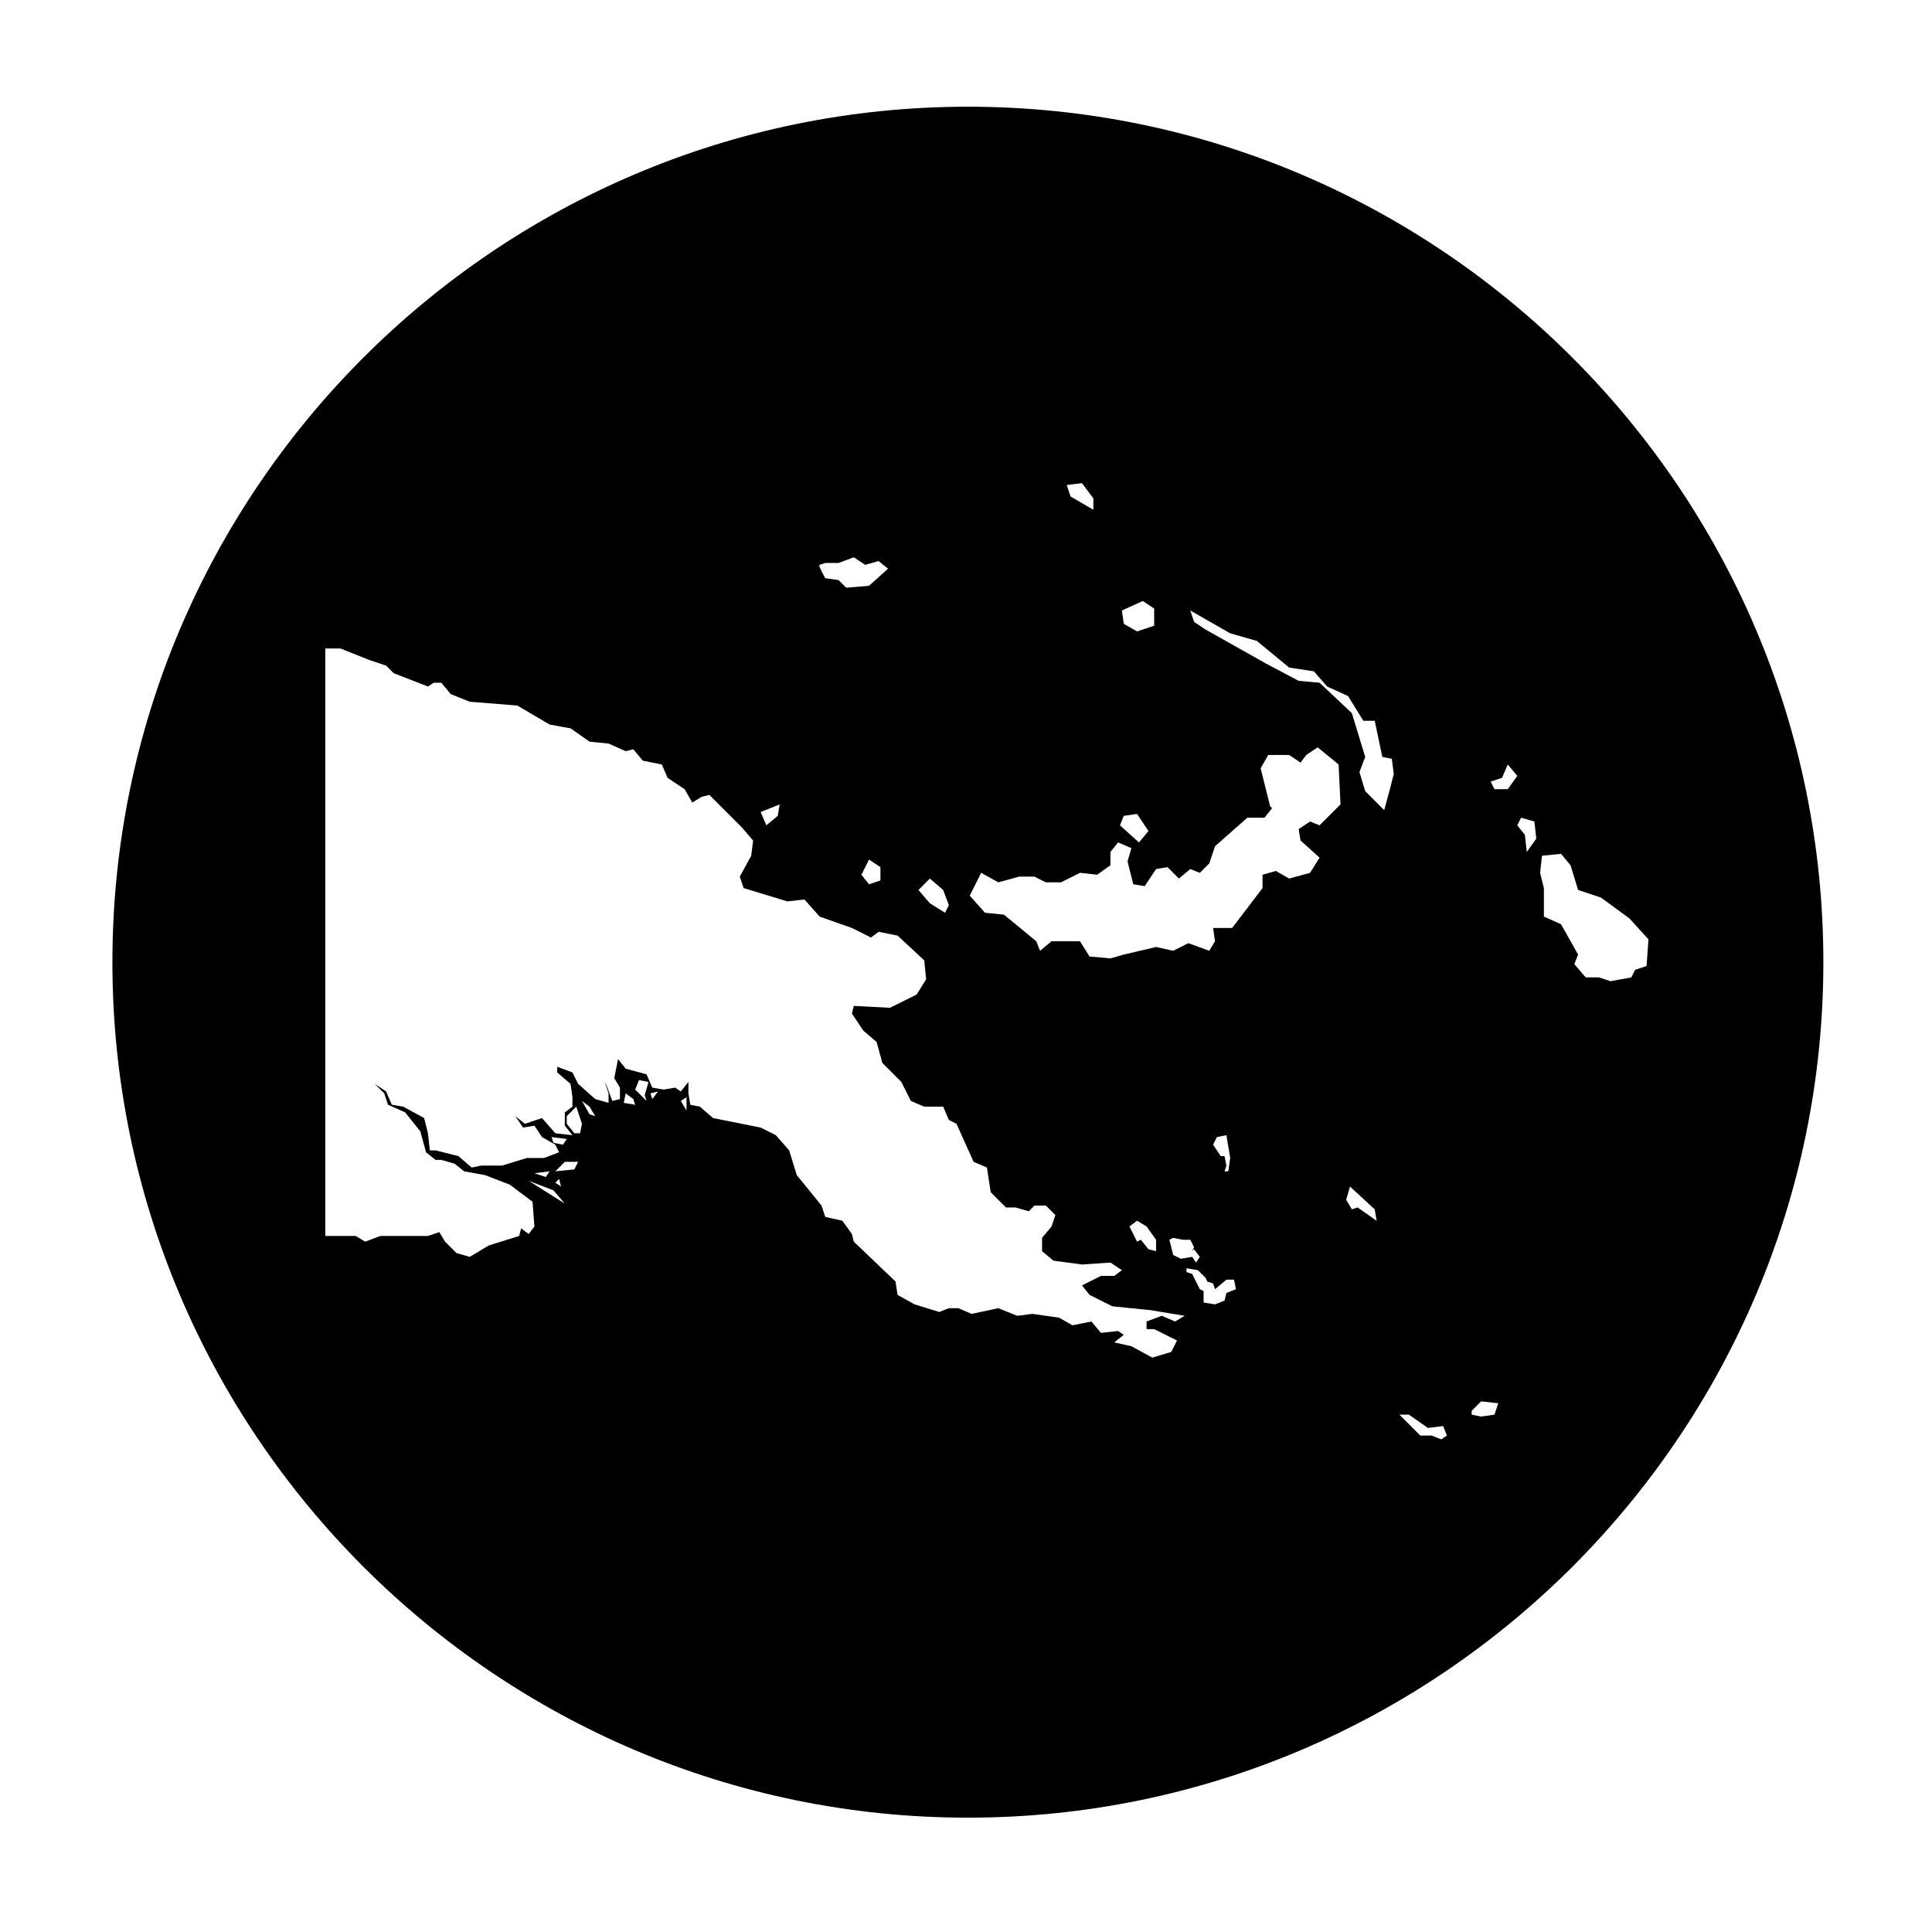 <?xml version="1.0" encoding="UTF-8"?>
<!-- Uploaded to: SVG Repo, www.svgrepo.com, Generator: SVG Repo Mixer Tools -->
<svg fill="#000000" width="800px" height="800px" version="1.1" viewBox="144 144 512 512" xmlns="http://www.w3.org/2000/svg">
 <path d="m400.5 172.28c-124.95 0-226.71 101.77-226.71 226.71 0 124.95 101.77 226.71 226.71 226.71 124.95 0 226.71-101.77 226.71-226.71-0.004-124.95-101.77-226.71-226.71-226.71zm46.348 130.99 3.023 2.016v4.535l-4.535 1.512-3.523-2.016-0.504-3.527zm-5.035 56.934 3.523-0.504 3.023 4.535-2.519 3.023-5.039-4.535zm-11.086-88.168 3.023 4.031v3.023l-6.047-3.527-1.008-3.023zm-40.305 104.79 3.527 3.023 1.512 4.031-1.008 2.016-4.031-2.519-3.023-3.527zm-27.711-83.633h3.527l4.031-1.512 3.023 2.016 3.527-1.008 2.519 2.016-5.039 4.535-6.047 0.504-2.016-2.016-3.527-0.504s-2.016-3.527-1.512-3.527zm14.613 84.137-3.023 1.008-2.016-2.519 2.016-4.031 3.023 2.016zm-26.703-20.152-0.504 3.023-3.023 2.519-1.512-3.527zm-59.953 102.27 3.023 3.527-9.574-6.047 6.551 2.519zm-5.039-4.535 4.031-0.504-1.008 1.512zm5.543 2.519 1.008-1.008 0.504 2.016zm5.039-3.527-5.039 0.504 2.519-2.519h3.527zm-3.023-6.551-2.519-0.504-0.504-1.512 4.031 0.504zm4.535-3.023h-1.512l-2.016-2.519v-2.016l2.519-2.519 1.512 4.535zm2.519-5.035-2.016-3.527 2.016 1.512 1.512 2.519zm9.066-3.023 0.504-2.519 2.016 1.512 0.504 1.512zm6.047-0.504-3.023-3.023 1.008-2.519 2.519 0.504-1.008 3.527zm1.512-0.504-0.504-1.512 2.016-0.504zm7.555 0.504 1.512-1.008v3.527zm130.99 58.441-3.527-1.512-4.031 1.512v2.016h2.016l6.047 3.023-1.512 3.023-5.039 1.512-5.543-3.023-4.535-1.008 2.519-2.016-1.508-1.008-4.535 0.504-2.519-3.023-5.039 1.008-3.527-2.016-7.055-1.008-4.031 0.504-5.039-2.016-7.055 1.512-3.527-1.512h-2.519l-2.519 1.008-6.551-2.016-4.535-2.519-0.504-3.527-11.082-10.578-0.496-2.016-2.519-3.527-4.535-1.008-1.008-3.023-6.547-8.059-2.016-6.551-3.527-4.031-4.031-2.016-12.594-2.516-3.527-3.023-2.519-0.504-0.504-3.023v-3.023l-2.016 2.519-1.512-1.008-3.023 0.504-3.023-0.504-1.512-3.527-5.543-1.512-2.016-2.519-1.008 5.039 1.512 2.519v3.023l-2.016 0.504-1.512-4.031-0.5-1.008 1.008 3.023v2.519l-3.527-1.008-4.535-4.031-1.512-3.023-4.031-1.512v1.512l3.527 3.023 0.504 3.527v2.519l-2.016 1.512v3.527l2.016 2.519-4.535-0.504-3.527-4.031-4.535 1.512-2.519-2.016 2.016 3.023 3.023-0.504 2.016 3.023 3.527 2.016 1.008 2.016-4.031 1.512h-4.535l-6.551 2.016h-5.543l-2.519 0.504-3.519-3.027-6.047-1.512h-1.512l-0.504-4.535-1.008-4.031-5.543-3.023-3.023-0.504-1.512-3.527-3.023-2.016 2.519 2.519 1.008 3.023 4.535 2.016 4.031 5.039 1.512 5.543 2.519 2.016h1.512l3.527 1.008 2.519 2.016 5.543 1.008 6.551 2.519 6.047 4.535 0.504 6.551-1.516 2.012-2.016-1.512-0.504 2.016-8.062 2.519-5.039 3.023-3.527-1.008-3.023-3.023-1.508-2.519-3.023 1.008h-12.594l-4.031 1.512-2.519-1.512h-8.062v-155.68h4.031l7.559 3.023 4.535 1.512 2.016 2.016 9.07 3.527 1.512-1.008h2.016l2.519 3.023 5.039 2.016 12.594 1.008 8.566 5.039 5.543 1.008 5.039 3.527 5.039 0.504 4.535 2.016 2.016-0.504 2.519 3.023 5.039 1.008 1.512 3.527 4.535 3.023 2.016 3.527 2.519-1.512 2.016-0.504 8.566 8.566 3.023 3.527-0.504 4.031-3.023 5.543 1.008 3.023 11.586 3.527 4.535-0.504 4.031 4.535 8.566 3.023 5.039 2.519 2.016-1.512 5.039 1.008 7.055 6.551 0.504 5.039-2.519 4.031-7.07 3.508-9.574-0.504-0.504 2.016 3.023 4.535 3.527 3.023 1.512 5.543 5.039 5.039 2.519 5.039 3.527 1.512h5.039l1.512 3.527 2.016 1.008 4.535 10.078 3.527 1.512 1.008 6.551 4.031 4.031h2.519l3.527 1.008 1.512-1.512h3.023l2.519 2.519-1.008 3.023-2.519 3.023v3.527l3.023 2.519 7.559 1.008 7.559-0.504 3.023 2.016-2.016 1.512h-3.527l-5.039 2.519 2.016 2.519 6.047 3.023 10.078 1.008 9.07 1.512zm-12.094-25.191 2.016-1.512 2.519 1.512 2.519 3.527v3.023l-2.016-0.504-2.016-2.519-1.008 0.504zm17.133 6.047 1.512 2.016-1.008 1.512-1.008-1.512-3.023 0.504-2.016-1.008-1.008-4.031 1.008-0.504 2.519 0.504h2.016l1.008 2.016-0.504 1.008zm8.562 11.586-0.504 2.016-2.519 1.008-3.023-0.504v-3.023l-1.004-0.504-2.016-4.031-1.512-0.504v-1.008l3.023 0.504 2.016 2.016 0.504 1.008 1.512 0.504 0.504 1.512 3.023-2.519h2.016l0.504 2.519zm-0.504-36.273h-1.008l-2.016-3.023 1.008-2.016 2.519-0.504 1.008 6.047-0.504 3.527h-1.008l0.504-1.512zm25.191-87.664-2.519-1.008-3.023 2.016 0.504 3.023 5.039 4.535-2.519 4.031-5.543 1.512-3.523-2.016-3.527 1.008v3.527l-8.062 10.578h-5.039l0.504 3.527-1.512 2.519-5.543-2.016-4.031 2.016-4.535-1.008-8.566 2.016-3.527 1.008-5.543-0.504-2.519-4.031h-7.559l-3.023 2.519-1.008-2.519-8.555-7.055-5.039-0.504-4.031-4.535 3.023-6.047 4.535 2.519 5.543-1.512h4.031l3.023 1.512h4.031l5.039-2.519 4.535 0.504 3.527-2.519-0.004-3.523 2.016-2.519 3.527 1.512-1.008 3.527 1.512 6.047 3.023 0.504 3.023-4.535 3.023-0.504 3.023 3.023 3.023-2.519 2.519 1.008 2.519-2.519 1.512-4.535 8.566-7.559h4.535l2.016-2.519-0.512-0.5-2.519-10.078 2.016-3.527h5.543l3.023 2.016 1.512-2.016 3.023-2.016 5.543 4.535 0.504 10.578zm10.078 101.27-1.512 0.504-1.512-2.516 1.008-3.527 6.551 6.047 0.504 3.023zm8.562-110.84-1.512 5.543-5.039-5.039-1.512-5.039 1.512-4.031-3.527-11.586-8.566-8.062-5.543-0.504-8.566-4.535-16.121-9.07-3.016-2.012-1.008-3.023 10.578 6.047 7.055 2.016 8.566 7.055 6.551 1.008 3.527 4.031 5.543 2.519 4.031 6.551h3.023l2.016 9.574 2.519 0.504 0.504 4.031zm13.602 172.3-2.519-1.008h-3.023l-5.543-5.543h2.519l5.039 3.527 4.031-0.504 1.008 2.519zm14.109-6.547-3.527 0.504-2.519-0.504v-1.008l2.519-2.519 4.535 0.504zm3.527-165.75h-3.527l-1.008-2.016 3.023-1.008 1.512-3.527 2.516 3.023zm5.035 16.625-0.504-4.535-2.016-2.519 1.008-2.016 3.527 1.008 0.504 4.535zm28.719 31.238-1.008 2.012-5.543 1.008-3.023-1.008h-3.527l-3.019-3.523 1.008-2.519-4.535-8.062-4.535-2.016v-7.559l-1.008-4.031 0.504-4.535 5.039-0.504 2.519 3.023 2.016 6.551 6.047 2.016 7.559 5.543 5.039 5.543-0.508 7.055z"/>
</svg>
